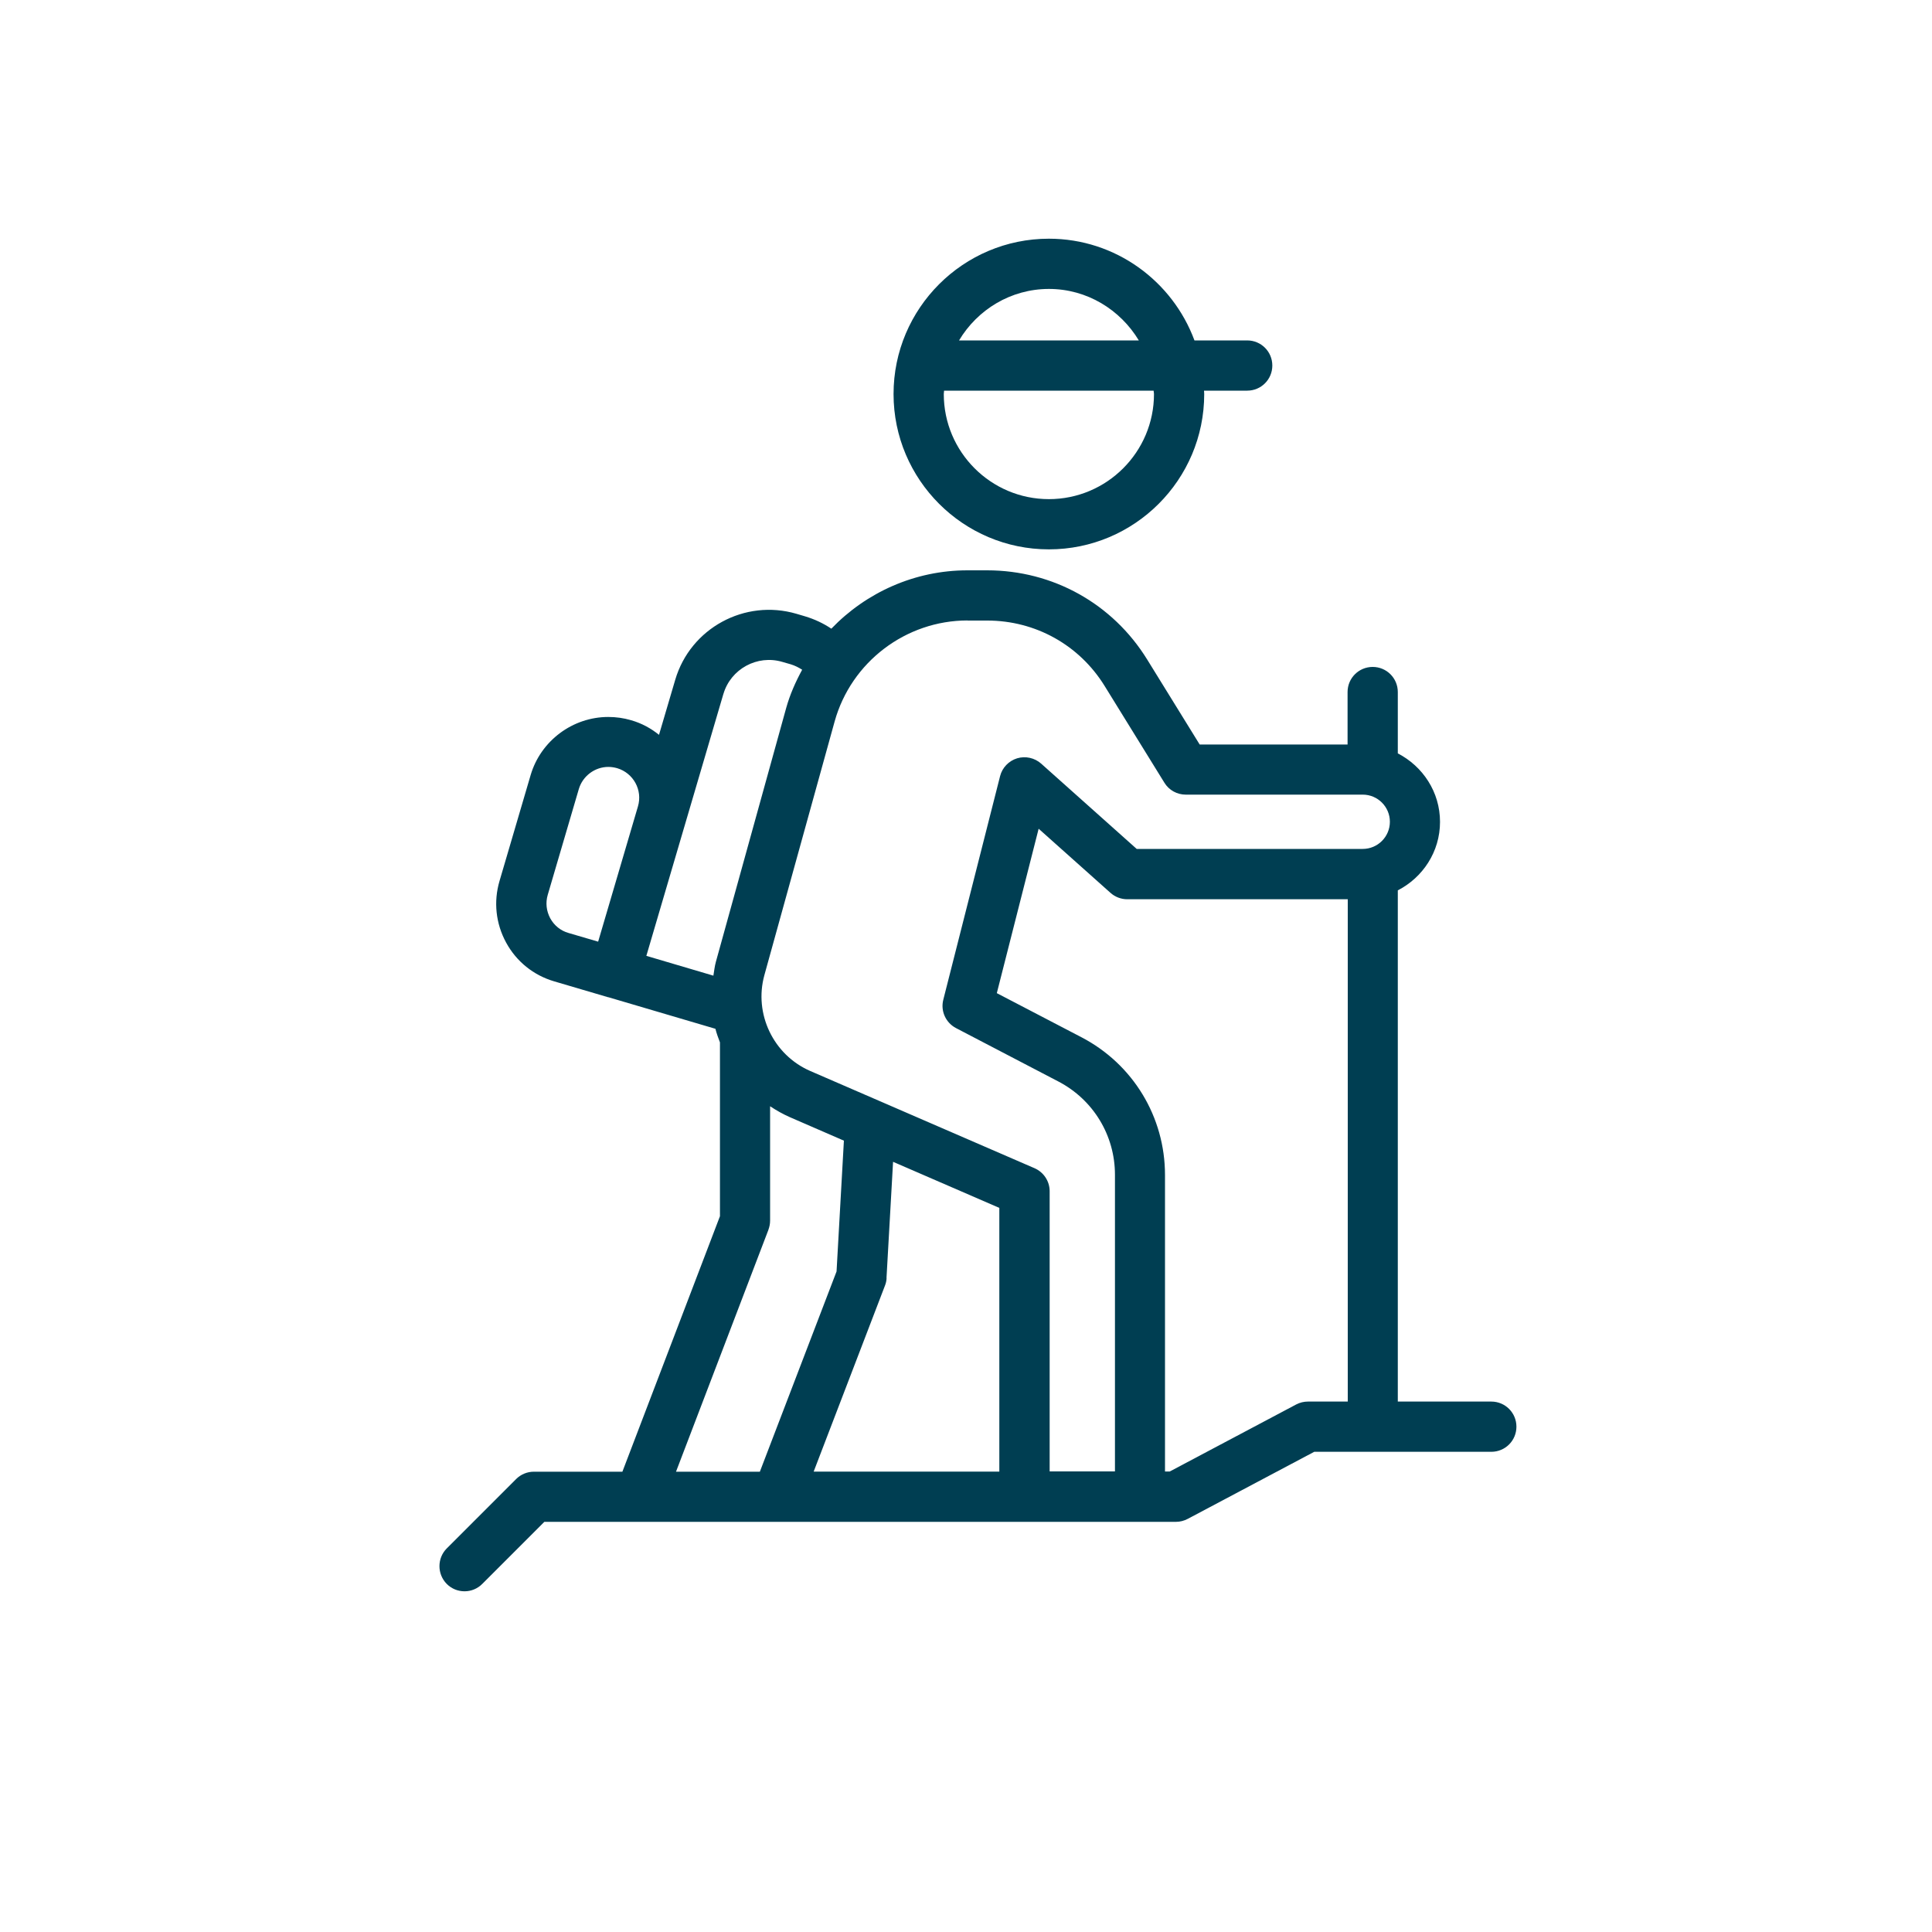 <?xml version="1.0" encoding="UTF-8"?>
<svg id="Arts" xmlns="http://www.w3.org/2000/svg" viewBox="0 0 200 200">
  <defs>
    <style>
      .cls-1 {
        fill: #003e52;
      }
    </style>
  </defs>
  <path class="cls-1" d="M154.38,145.09h-9.68v-52.92c2.58-1.33,4.37-3.99,4.37-7.09s-1.79-5.76-4.37-7.09v-6.35c0-1.44-1.16-2.6-2.6-2.6s-2.6,1.16-2.6,2.6v5.43h-15.31l-5.43-8.79c-3.57-5.79-9.77-9.24-16.57-9.24h-2.05c-5.44,0-10.48,2.29-14.08,6.04-.82-.55-1.73-.98-2.73-1.28l-.88-.26c-5.35-1.57-10.98,1.49-12.55,6.83l-1.68,5.7c-.83-.67-1.79-1.2-2.88-1.51-.77-.23-1.57-.34-2.37-.34-3.69,0-7,2.47-8.04,6.02l-3.22,10.96c-.63,2.14-.39,4.4.68,6.37s2.84,3.39,4.98,4.02l5.57,1.64h.03l11.09,3.27c.12.48.29.94.47,1.41v17.99l-10.1,26.45h-9.16c-.69,0-1.35.27-1.84.76l-7.18,7.18c-1.01,1.01-1.01,2.66,0,3.68.51.51,1.17.76,1.84.76s1.34-.26,1.84-.77l6.42-6.42h65.39c.42,0,.84-.11,1.22-.31l13.09-6.94h18.33c1.44,0,2.6-1.16,2.6-2.6s-1.16-2.6-2.6-2.6h0ZM100.15,64.24h2.05c4.99,0,9.53,2.53,12.15,6.77l6.19,10.02c.47.77,1.31,1.23,2.21,1.23h18.32c1.55,0,2.81,1.26,2.81,2.81s-1.26,2.81-2.81,2.81h-23.4l-9.89-8.83c-.68-.6-1.62-.81-2.49-.55-.87.27-1.54.97-1.76,1.84l-5.88,23.15c-.3,1.17.25,2.38,1.32,2.94l10.6,5.53c3.6,1.88,5.85,5.57,5.85,9.65v30.71h-6.76v-29.01c0-1.03-.62-1.97-1.57-2.38l-23.21-10.06c-3.82-1.66-5.86-5.92-4.75-9.93l7.27-26.25c1.71-6.16,7.37-10.46,13.76-10.46h-.01ZM91.77,132.3l.68-12.03,11,4.77v27.3h-19.22l7.38-19.25c.1-.25.16-.52.17-.79h0ZM56.96,95.06c-.4-.75-.5-1.6-.26-2.42l3.22-10.96c.4-1.35,1.66-2.29,3.06-2.29.31,0,.61.05.9.13,1.69.5,2.66,2.27,2.16,3.96l-4.12,14-3.07-.9c-.81-.23-1.48-.77-1.89-1.52h0ZM74.89,71.83c.76-2.58,3.5-4.08,6.1-3.31l.87.25c.43.13.82.33,1.18.56-.68,1.25-1.27,2.57-1.66,3.98l-7.27,26.25c-.13.47-.18.95-.26,1.44l-6.94-2.05,7.98-27.13h0ZM79.55,127.29c.11-.3.17-.61.17-.93v-11.84c.65.43,1.34.82,2.07,1.14l5.57,2.42-.76,13.54-7.94,20.73h-8.68l9.57-25.05h0ZM135.4,145.09c-.42,0-.84.1-1.22.3l-13.09,6.94h-.49v-30.7c0-6.01-3.31-11.47-8.64-14.25l-8.77-4.57,4.33-17.02,7.44,6.64c.47.42,1.09.66,1.73.66h22.83v52h-4.12Z"/>
  <path class="cls-1" d="M108.58,56.87c8.87,0,16.08-7.21,16.08-16.08,0-.12-.01-.23-.02-.35h4.47c1.44,0,2.6-1.16,2.6-2.6s-1.16-2.6-2.6-2.6h-5.46c-2.27-6.13-8.16-10.53-15.07-10.53-8.87,0-16.08,7.21-16.08,16.08s7.22,16.08,16.08,16.08h0ZM119.46,40.79c0,6-4.88,10.88-10.88,10.88s-10.88-4.88-10.88-10.88c0-.12.03-.23.03-.35h21.69c.01.12.04.23.04.35h0ZM108.58,29.91c3.96,0,7.4,2.16,9.31,5.33h-18.61c1.9-3.18,5.35-5.33,9.31-5.33h0Z"/>
</svg>